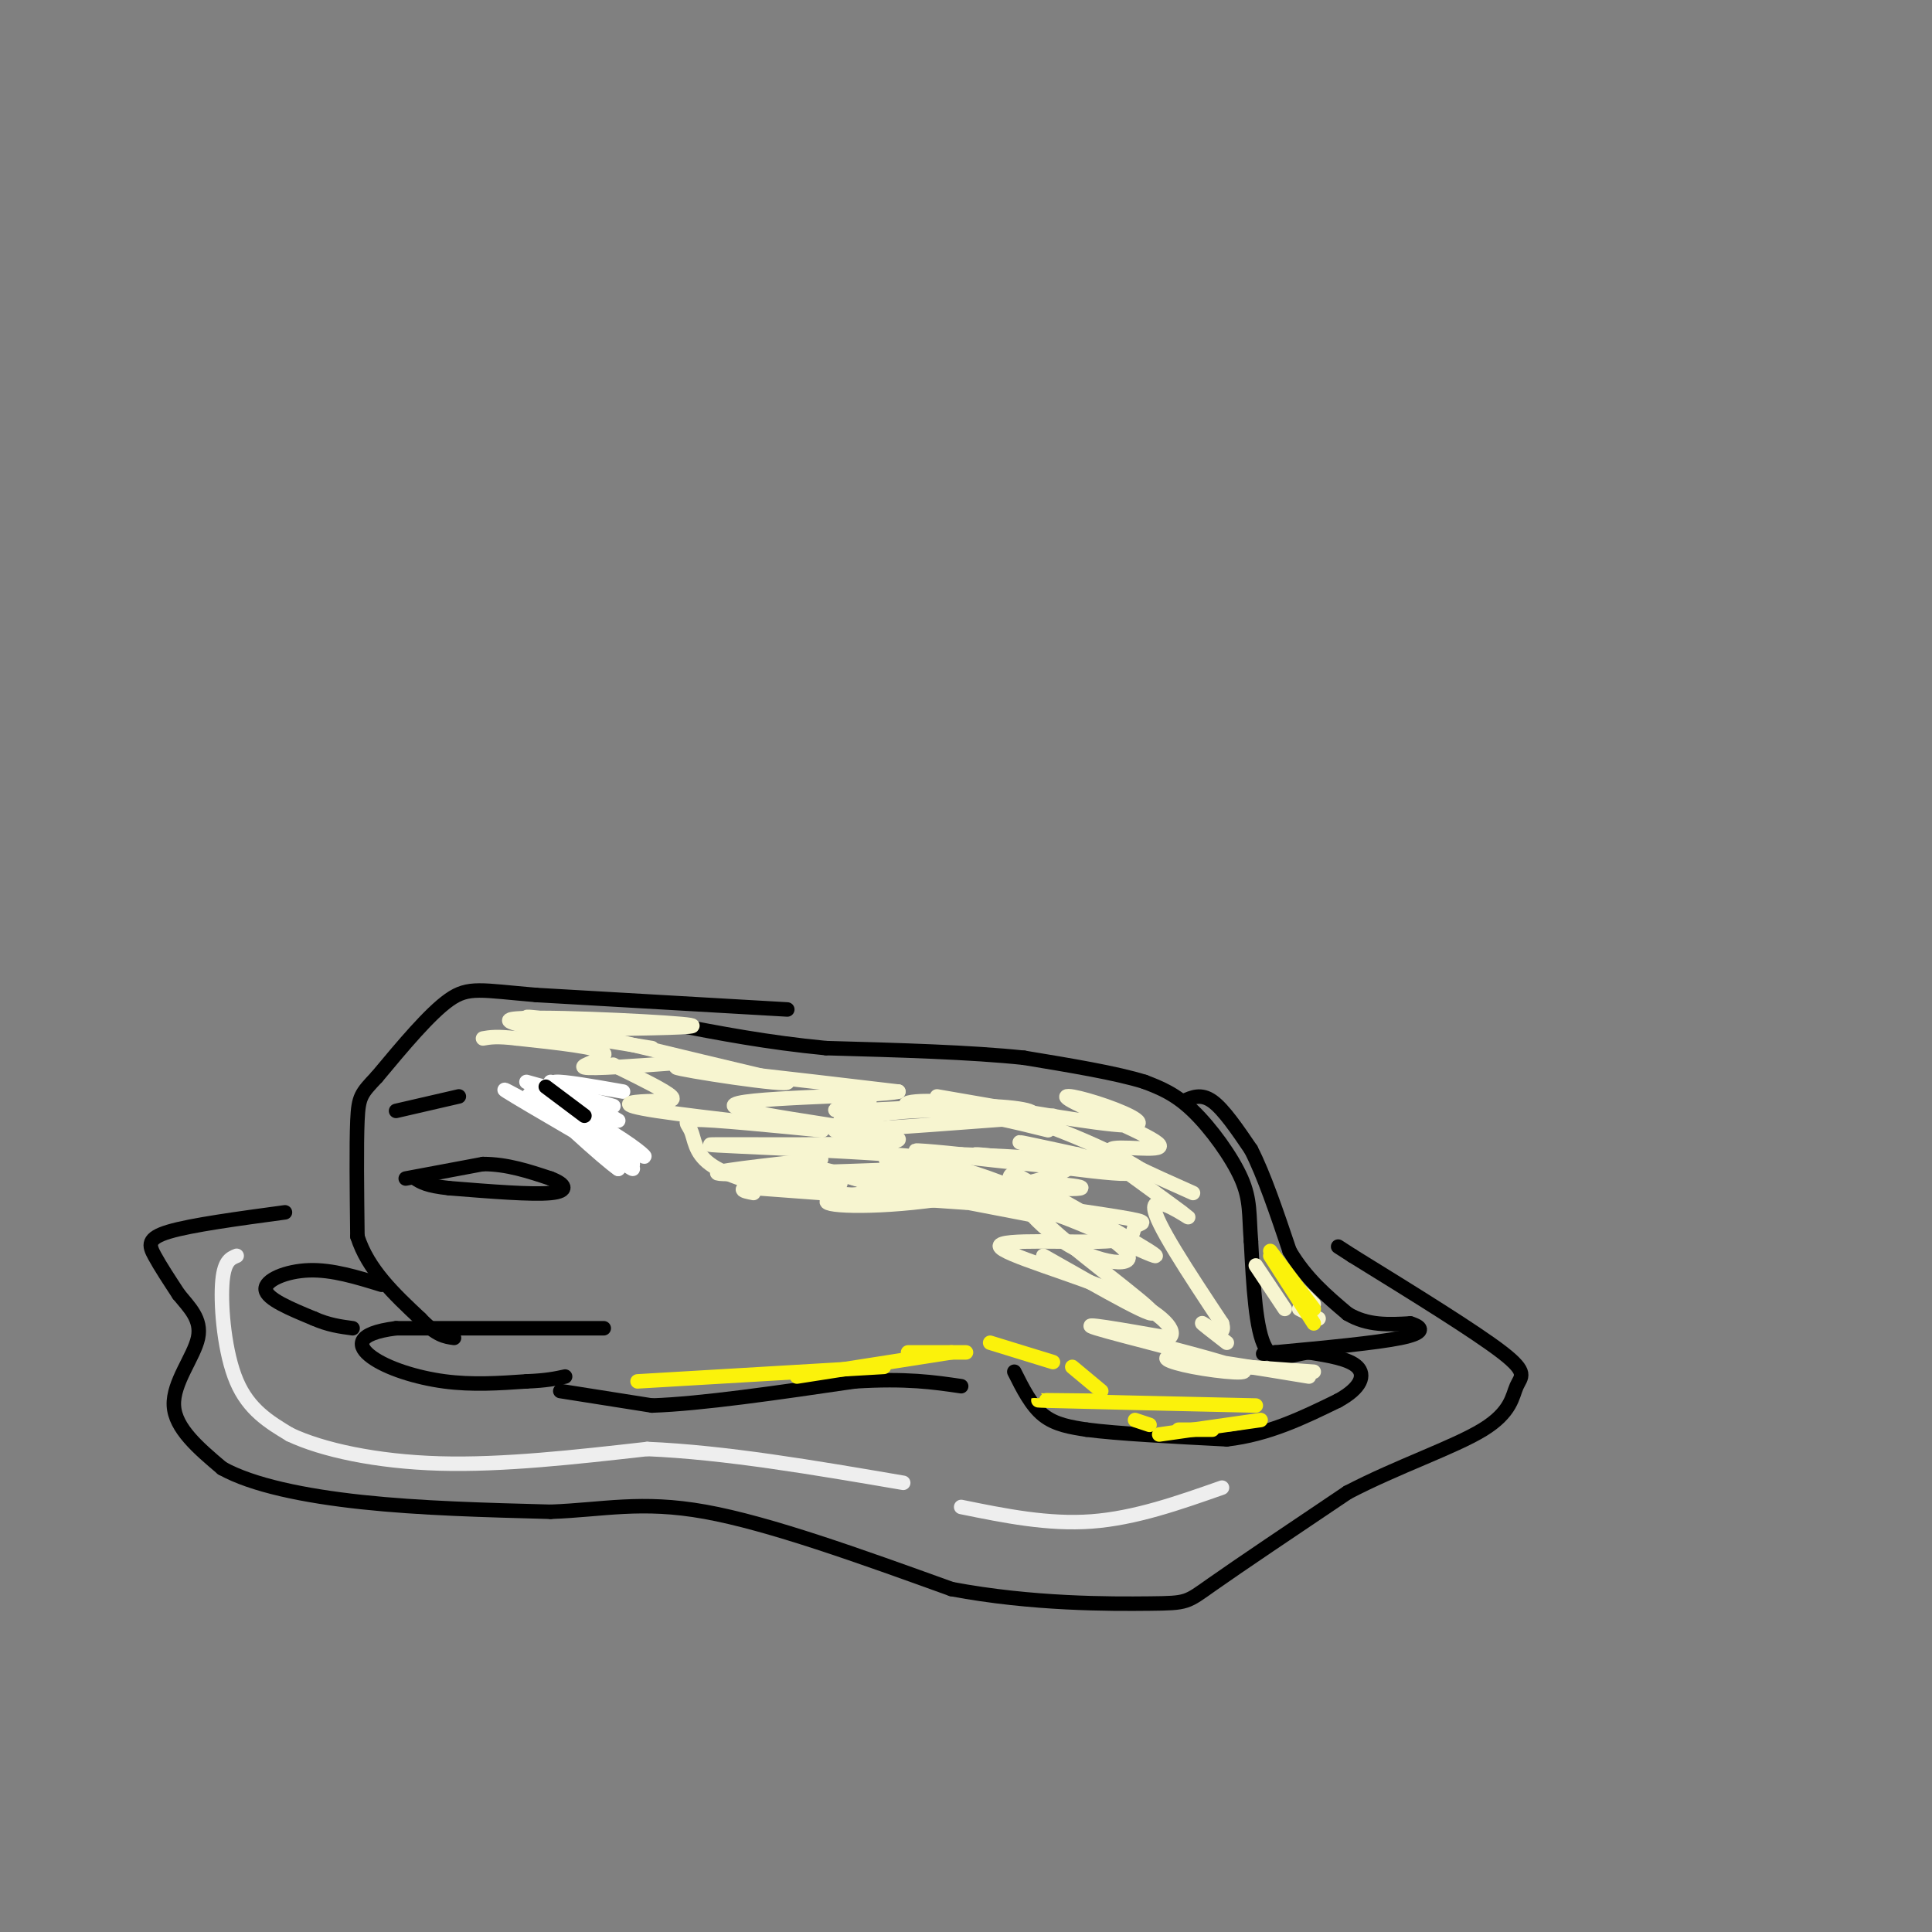 <svg viewBox='0 0 400 400' version='1.1' xmlns='http://www.w3.org/2000/svg' xmlns:xlink='http://www.w3.org/1999/xlink'><rect x="0" y="0" width="400" height="400" fill="#808080" stroke="none"/><g fill='none' stroke='rgb(0,0,0)' stroke-width='3' stroke-linecap='round' stroke-linejoin='round'><path d='M163,209c0.000,0.000 -52.000,-3.000 -52,-3'/><path d='M111,206c-11.422,-0.956 -13.978,-1.844 -18,1c-4.022,2.844 -9.511,9.422 -15,16'/><path d='M78,223c-3.222,3.422 -3.778,3.978 -4,9c-0.222,5.022 -0.111,14.511 0,24'/><path d='M74,256c2.167,6.833 7.583,11.917 13,17'/><path d='M87,273c3.333,3.500 5.167,3.750 7,4'/><path d='M125,275c0.000,0.000 -43.000,0.000 -43,0'/><path d='M82,275c-8.476,1.060 -8.167,3.708 -5,6c3.167,2.292 9.190,4.226 15,5c5.810,0.774 11.405,0.387 17,0'/><path d='M109,286c4.167,-0.167 6.083,-0.583 8,-1'/><path d='M79,266c-5.111,-1.578 -10.222,-3.156 -15,-3c-4.778,0.156 -9.222,2.044 -9,4c0.222,1.956 5.111,3.978 10,6'/><path d='M65,273c3.000,1.333 5.500,1.667 8,2'/><path d='M116,288c0.000,0.000 19.000,3.000 19,3'/><path d='M135,291c10.167,-0.333 26.083,-2.667 42,-5'/><path d='M177,286c10.667,-0.667 16.333,0.167 22,1'/><path d='M210,284c1.750,3.500 3.500,7.000 6,9c2.500,2.000 5.750,2.500 9,3'/><path d='M225,296c6.333,0.833 17.667,1.417 29,2'/><path d='M254,298c8.667,-1.000 15.833,-4.500 23,-8'/><path d='M277,290c4.911,-2.667 5.689,-5.333 4,-7c-1.689,-1.667 -5.844,-2.333 -10,-3'/><path d='M271,280c-3.422,0.289 -6.978,2.511 -9,-1c-2.022,-3.511 -2.511,-12.756 -3,-22'/><path d='M259,257c-0.440,-5.583 -0.042,-8.542 -2,-13c-1.958,-4.458 -6.274,-10.417 -10,-14c-3.726,-3.583 -6.863,-4.792 -10,-6'/><path d='M237,224c-5.833,-1.833 -15.417,-3.417 -25,-5'/><path d='M212,219c-11.000,-1.167 -26.000,-1.583 -41,-2'/><path d='M171,217c-12.167,-1.167 -22.083,-3.083 -32,-5'/><path d='M245,228c1.833,-0.833 3.667,-1.667 6,0c2.333,1.667 5.167,5.833 8,10'/><path d='M259,238c2.667,5.167 5.333,13.083 8,21'/><path d='M267,259c3.333,5.667 7.667,9.333 12,13'/><path d='M279,272c4.167,2.500 8.583,2.250 13,2'/><path d='M292,274c2.733,0.844 3.067,1.956 -2,3c-5.067,1.044 -15.533,2.022 -26,3'/><path d='M264,280c-4.333,0.500 -2.167,0.250 0,0'/><path d='M84,244c0.000,0.000 16.000,-3.000 16,-3'/><path d='M100,241c5.000,0.000 9.500,1.500 14,3'/><path d='M114,244c3.111,1.178 3.889,2.622 0,3c-3.889,0.378 -12.444,-0.311 -21,-1'/><path d='M93,246c-4.667,-0.500 -5.833,-1.250 -7,-2'/><path d='M115,228c0.000,0.000 4.000,2.000 4,2'/><path d='M95,227c0.000,0.000 -13.000,3.000 -13,3'/><path d='M116,228c0.000,0.000 4.000,5.000 4,5'/><path d='M113,230c0.000,0.000 12.000,8.000 12,8'/><path d='M125,238c2.167,1.333 1.583,0.667 1,0'/></g>
<g fill='none' stroke='rgb(255,255,255)' stroke-width='3' stroke-linecap='round' stroke-linejoin='round'><path d='M129,226c-6.167,-1.083 -12.333,-2.167 -14,-2c-1.667,0.167 1.167,1.583 4,3'/><path d='M119,227c1.500,1.167 3.250,2.583 5,4'/><path d='M114,224c0.000,0.000 14.000,8.000 14,8'/><path d='M109,224c0.000,0.000 18.000,5.000 18,5'/><path d='M112,228c0.000,0.000 4.000,4.000 4,4'/><path d='M110,225c7.250,4.006 14.500,8.012 19,11c4.500,2.988 6.250,4.958 2,2c-4.250,-2.958 -14.500,-10.845 -16,-11c-1.500,-0.155 5.750,7.423 13,15'/><path d='M128,242c-2.592,-1.695 -15.571,-13.434 -14,-13c1.571,0.434 17.692,13.040 17,13c-0.692,-0.040 -18.198,-12.726 -21,-15c-2.802,-2.274 9.099,5.863 21,14'/><path d='M131,241c-3.489,-1.689 -22.711,-12.911 -26,-15c-3.289,-2.089 9.356,4.956 22,12'/></g>
<g fill='none' stroke='rgb(0,0,0)' stroke-width='3' stroke-linecap='round' stroke-linejoin='round'><path d='M113,225c0.000,0.000 8.000,6.000 8,6'/><path d='M59,251c-9.689,1.311 -19.378,2.622 -24,4c-4.622,1.378 -4.178,2.822 -3,5c1.178,2.178 3.089,5.089 5,8'/><path d='M37,268c2.095,2.595 4.833,5.083 4,9c-0.833,3.917 -5.238,9.262 -5,14c0.238,4.738 5.119,8.869 10,13'/><path d='M46,304c6.267,3.489 16.933,5.711 29,7c12.067,1.289 25.533,1.644 39,2'/><path d='M114,313c10.911,-0.400 18.689,-2.400 32,0c13.311,2.400 32.156,9.200 51,16'/><path d='M197,329c16.726,3.167 33.042,3.083 41,3c7.958,-0.083 7.560,-0.167 13,-4c5.440,-3.833 16.720,-11.417 28,-19'/><path d='M279,309c10.300,-5.386 22.049,-9.351 28,-13c5.951,-3.649 6.102,-6.982 7,-9c0.898,-2.018 2.542,-2.719 -3,-7c-5.542,-4.281 -18.271,-12.140 -31,-20'/><path d='M280,260c-5.167,-3.333 -2.583,-1.667 0,0'/></g>
<g fill='none' stroke='rgb(238,238,238)' stroke-width='3' stroke-linecap='round' stroke-linejoin='round'><path d='M49,260c-1.356,0.556 -2.711,1.111 -3,6c-0.289,4.889 0.489,14.111 3,20c2.511,5.889 6.756,8.444 11,11'/><path d='M60,297c6.689,3.178 17.911,5.622 31,6c13.089,0.378 28.044,-1.311 43,-3'/><path d='M134,300c16.000,0.667 34.500,3.833 53,7'/><path d='M199,312c9.000,1.833 18.000,3.667 27,3c9.000,-0.667 18.000,-3.833 27,-7'/></g>
<g fill='none' stroke='rgb(247,245,208)' stroke-width='3' stroke-linecap='round' stroke-linejoin='round'><path d='M135,217c-16.422,-2.622 -32.844,-5.244 -29,-6c3.844,-0.756 27.956,0.356 35,1c7.044,0.644 -2.978,0.822 -13,1'/><path d='M128,213c-8.378,-0.867 -22.822,-3.533 -18,-2c4.822,1.533 28.911,7.267 53,13'/><path d='M163,224c1.089,1.133 -22.689,-2.533 -23,-3c-0.311,-0.467 22.844,2.267 46,5'/><path d='M186,226c-3.513,1.036 -35.295,1.126 -34,3c1.295,1.874 35.667,5.533 34,7c-1.667,1.467 -39.372,0.741 -39,1c0.372,0.259 38.821,1.503 47,3c8.179,1.497 -13.910,3.249 -36,5'/><path d='M158,245c-6.333,1.167 -4.167,1.583 -2,2'/><path d='M179,233c-4.750,0.667 -9.500,1.333 -3,1c6.500,-0.333 24.250,-1.667 42,-3'/><path d='M174,232c6.917,-1.167 13.833,-2.333 21,-2c7.167,0.333 14.583,2.167 22,4'/><path d='M194,227c16.549,2.884 33.098,5.768 39,6c5.902,0.232 1.156,-2.186 -4,-4c-5.156,-1.814 -10.722,-3.022 -7,-1c3.722,2.022 16.733,7.275 18,9c1.267,1.725 -9.209,-0.079 -10,1c-0.791,1.079 8.105,5.039 17,9'/><path d='M231,241c7.422,5.400 14.844,10.800 15,11c0.156,0.200 -6.956,-4.800 -7,-2c-0.044,2.800 6.978,13.400 14,24'/><path d='M253,274c1.067,3.556 -3.267,0.444 -4,0c-0.733,-0.444 2.133,1.778 5,4'/><path d='M258,283c0.000,0.000 14.000,1.000 14,1'/><path d='M271,285c-11.223,-1.850 -22.447,-3.700 -27,-4c-4.553,-0.300 -2.437,0.951 3,2c5.437,1.049 14.195,1.898 9,0c-5.195,-1.898 -24.341,-6.542 -29,-8c-4.659,-1.458 5.171,0.271 15,2'/><path d='M242,277c1.911,-1.126 -0.813,-4.942 -10,-9c-9.187,-4.058 -24.837,-8.358 -25,-10c-0.163,-1.642 15.163,-0.626 22,-1c6.837,-0.374 5.187,-2.139 6,-3c0.813,-0.861 4.089,-0.817 -3,-2c-7.089,-1.183 -24.545,-3.591 -42,-6'/><path d='M216,252c-21.906,-4.192 -43.812,-8.385 -41,-9c2.812,-0.615 30.340,2.347 42,3c11.660,0.653 7.450,-1.005 -5,-1c-12.450,0.005 -33.141,1.671 -39,3c-5.859,1.329 3.115,2.319 16,1c12.885,-1.319 29.681,-4.948 32,-7c2.319,-2.052 -9.841,-2.526 -22,-3'/><path d='M199,239c-7.357,-0.797 -14.748,-1.288 -4,0c10.748,1.288 39.637,4.356 39,4c-0.637,-0.356 -30.800,-4.137 -32,-4c-1.200,0.137 26.561,4.191 31,4c4.439,-0.191 -14.446,-4.626 -20,-6c-5.554,-1.374 2.223,0.313 10,2'/><path d='M223,239c5.843,1.689 15.452,4.913 13,3c-2.452,-1.913 -16.963,-8.963 -29,-12c-12.037,-3.037 -21.598,-2.063 -19,-1c2.598,1.063 17.356,2.213 23,2c5.644,-0.213 2.173,-1.788 -7,-2c-9.173,-0.212 -24.050,0.939 -29,1c-4.950,0.061 0.025,-0.970 5,-2'/><path d='M260,262c0.000,0.000 6.000,9.000 6,9'/><path d='M269,267c0.000,0.000 3.000,3.000 3,3'/><path d='M269,271c0.000,0.000 4.000,2.000 4,2'/><path d='M216,260c12.786,7.280 25.571,14.560 22,11c-3.571,-3.560 -23.500,-17.958 -23,-20c0.500,-2.042 21.429,8.274 24,9c2.571,0.726 -13.214,-8.137 -29,-17'/><path d='M210,243c-3.401,0.176 2.598,9.116 10,14c7.402,4.884 16.207,5.712 13,2c-3.207,-3.712 -18.427,-11.964 -31,-16c-12.573,-4.036 -22.501,-3.856 -17,-2c5.501,1.856 26.429,5.387 27,6c0.571,0.613 -19.214,-1.694 -39,-4'/><path d='M173,243c-7.444,-1.067 -6.556,-1.733 -3,-1c3.556,0.733 9.778,2.867 16,5'/><path d='M200,249c-19.000,-1.333 -38.000,-2.667 -43,-3c-5.000,-0.333 4.000,0.333 13,1'/><path d='M189,242c-18.417,0.667 -36.833,1.333 -40,1c-3.167,-0.333 8.917,-1.667 21,-3'/><path d='M174,245c-3.468,0.799 -6.936,1.598 -12,1c-5.064,-0.598 -11.724,-2.594 -15,-5c-3.276,-2.406 -3.166,-5.223 -4,-7c-0.834,-1.777 -2.611,-2.514 5,-2c7.611,0.514 24.608,2.279 22,2c-2.608,-0.279 -24.823,-2.600 -34,-4c-9.177,-1.400 -5.317,-1.877 -2,-2c3.317,-0.123 6.091,0.108 5,-1c-1.091,-1.108 -6.045,-3.554 -11,-6'/><path d='M128,221c-1.833,-1.000 -0.917,-0.500 0,0'/><path d='M141,220c-9.289,0.689 -18.578,1.378 -20,1c-1.422,-0.378 5.022,-1.822 4,-3c-1.022,-1.178 -9.511,-2.089 -18,-3'/><path d='M107,215c-4.167,-0.500 -5.583,-0.250 -7,0'/></g>
<g fill='none' stroke='rgb(251,242,11)' stroke-width='3' stroke-linecap='round' stroke-linejoin='round'><path d='M132,286c0.000,0.000 51.000,-3.000 51,-3'/><path d='M165,285c0.000,0.000 32.000,-5.000 32,-5'/><path d='M188,280c0.000,0.000 12.000,0.000 12,0'/><path d='M205,278c0.000,0.000 13.000,4.000 13,4'/><path d='M222,283c0.000,0.000 6.000,5.000 6,5'/><path d='M235,294c0.000,0.000 3.000,1.000 3,1'/><path d='M244,296c0.000,0.000 7.000,0.000 7,0'/><path d='M226,290c-7.333,-0.083 -14.667,-0.167 -9,0c5.667,0.167 24.333,0.583 43,1'/><path d='M240,297c0.000,0.000 21.000,-3.000 21,-3'/><path d='M263,260c0.000,0.000 9.000,14.000 9,14'/><path d='M263,259c0.000,0.000 9.000,12.000 9,12'/></g>
</svg>
